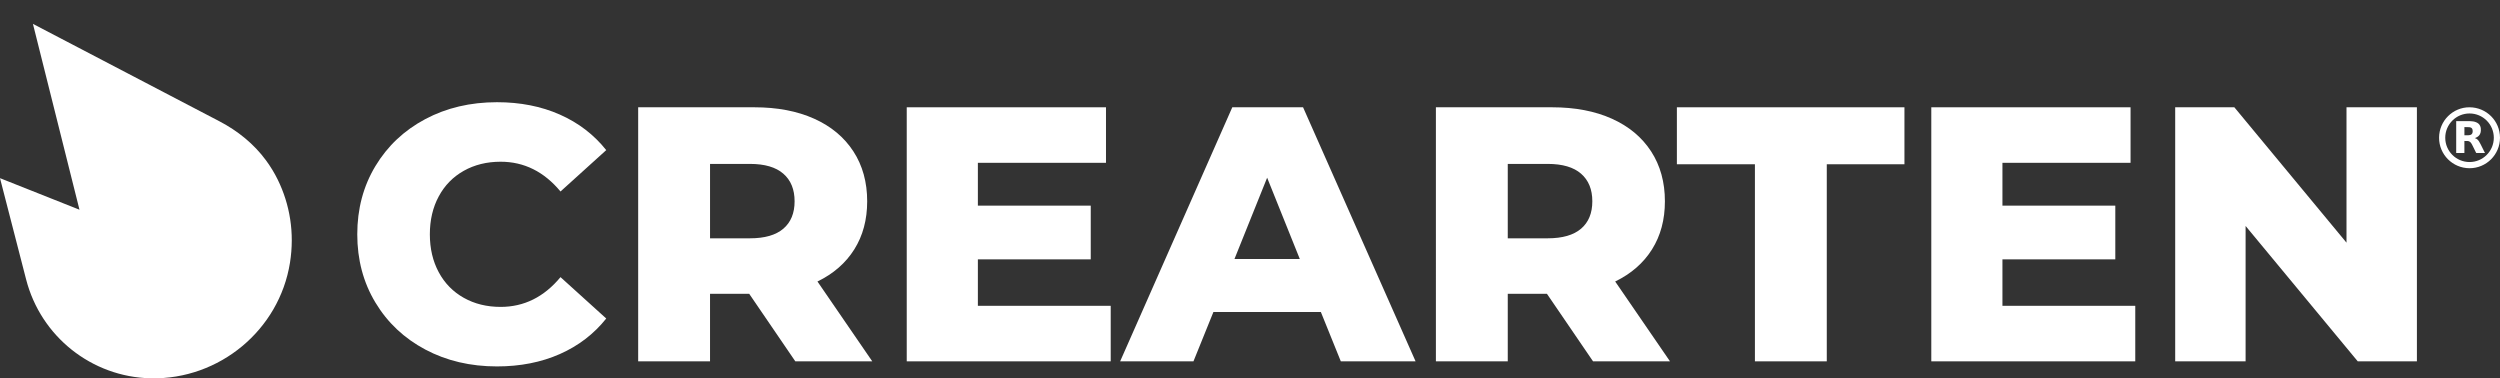 <svg viewBox="0 0 2668.208 403.787" version="1.1" xmlns="http://www.w3.org/2000/svg" data-sanitized-data-name="Capa 1" data-name="Capa 1" id="Capa_1">
  <rect x="0" y="0" width="2668.208" height="403.787" fill="#333333" stroke="none"/>
  <defs>
    <style>
      .cls-1 {
        fill: #fff;
        stroke-width: 0px;
      }
    </style>
  </defs>
  <g>
    <g>
      <path d="M2635.684,179.538c-17.994-.024-32.548-14.597-32.506-32.55.041-17.986,14.632-32.551,32.54-32.483,18.019.069,32.514,14.582,32.49,32.533-.024,17.979-14.58,32.524-32.524,32.5ZM2609.773,147c-.013,14.304,11.563,25.902,25.892,25.942,14.28.04,25.922-11.574,25.949-25.885.027-14.313-11.58-25.941-25.908-25.957-14.295-.016-25.919,11.593-25.932,25.9Z" class="cls-1"></path>
      <path d="M2630.207,150.454v12.821h-8.747v-33.99c.084-.008.175-.024.266-.024,4.858.008,9.715-.01,14.572.04,2.177.022,4.326.337,6.369,1.151,1.947.776,3.503,1.998,4.358,3.971.703,1.623.859,3.336.755,5.083-.076,1.289-.348,2.531-.949,3.684-.95,1.823-2.483,2.98-4.337,3.762-.365.154-.742.278-1.129.422.024.018.041.04.062.046,1.89.533,3.254,1.759,4.294,3.358.625.96,1.185,1.968,1.703,2.991,1.535,3.036,3.033,6.09,4.546,9.137.056.113.11.227.189.39h-.359c-2.88,0-5.76-.005-8.641.007-.273.001-.392-.102-.502-.328-1.389-2.833-2.779-5.665-4.187-8.488-.282-.565-.626-1.101-.969-1.632-.95-1.473-2.316-2.286-4.059-2.387-1.059-.062-2.124-.011-3.236-.011ZM2630.227,144.379c.087,0,.159 0.0.231-0,1.278-.002,2.557.014,3.835-.015.566-.013,1.137-.081,1.692-.193,1.503-.304,2.559-1.127,2.911-2.685.226-.998.235-2.006.005-3.004-.296-1.287-1.059-2.16-2.353-2.52-.33-.092-.667-.202-1.004-.213-1.738-.057-3.476-.084-5.215-.12-.029-.001-.059.018-.101.033v8.719Z" class="cls-1"></path>
    </g>
    <g>
      <path d="M453.932,373.061c-22.6-12.008-40.352-28.722-53.262-50.163-12.916-21.43-19.367-45.707-19.367-72.821,0-27.116,6.451-51.385,19.367-72.822,12.911-21.432,30.662-38.154,53.262-50.163,22.593-12.008,48.092-18.012,76.501-18.012,24.792,0,47.125,4.394,67.014,13.169,19.882,8.783,36.411,21.439,49.58,37.961l-48.806,44.158c-17.563-21.172-38.869-31.763-63.914-31.763-14.719,0-27.828,3.233-39.316,9.684-11.494,6.458-20.403,15.561-26.727,27.309-6.331,11.753-9.491,25.244-9.491,40.478,0,15.24,3.16,28.731,9.491,40.478,6.324,11.753,15.233,20.858,26.727,27.308,11.487,6.46,24.597,9.686,39.316,9.686,25.045,0,46.35-10.587,63.914-31.765l48.806,44.16c-13.169,16.529-29.698,29.184-49.58,37.959-19.889,8.775-42.222,13.169-67.014,13.169-28.409,0-53.908-6.004-76.501-18.012Z" class="cls-1"></path>
      <path d="M799.641,313.603h-41.835v72.048h-76.696V114.504h123.954c24.53,0,45.835,4.067,63.914,12.202,18.072,8.134,32.017,19.754,41.833,34.861,9.811,15.106,14.721,32.865,14.721,53.26,0,19.629-4.588,36.738-13.751,51.325-9.17,14.592-22.273,26.02-39.317,34.281l58.49,85.217h-82.118l-49.195-72.048ZM836.052,185.39c-8.008-6.973-19.887-10.458-35.635-10.458h-42.61v79.407h42.61c15.748,0,27.628-3.42,35.635-10.265,8.003-6.84,12.008-16.591,12.008-29.246,0-12.649-4.006-22.466-12.008-29.438Z" class="cls-1"></path>
      <path d="M1185.441,326.385v59.266h-217.693V114.504h212.658v59.264h-136.736v45.708h120.467v57.328h-120.467v49.58h141.771Z" class="cls-1"></path>
      <path d="M1409.722,332.971h-114.662l-21.303,52.68h-78.246l119.695-271.147h75.535l120.08,271.147h-79.796l-21.303-52.68ZM1387.254,276.418l-34.86-86.767-34.866,86.767h69.726Z" class="cls-1"></path>
      <path d="M1651.041,313.603h-41.833v72.048h-76.696V114.504h123.951c24.533,0,45.837,4.067,63.914,12.202,18.074,8.134,32.017,19.754,41.836,34.861,9.809,15.106,14.717,32.865,14.717,53.26,0,19.629-4.586,36.738-13.751,51.325-9.169,14.592-22.273,26.02-39.316,34.281l58.492,85.217h-82.121l-49.193-72.048ZM1687.452,185.39c-8.008-6.973-19.889-10.458-35.637-10.458h-42.607v79.407h42.607c15.748,0,27.629-3.42,35.637-10.265,8.001-6.84,12.008-16.591,12.008-29.246,0-12.649-4.007-22.466-12.008-29.438Z" class="cls-1"></path>
      <path d="M1872.991,175.318h-83.282v-60.814h242.873v60.814h-82.895v210.333h-76.696v-210.333Z" class="cls-1"></path>
      <path d="M2278.939,326.385v59.266h-217.693V114.504h212.655v59.264h-136.733v45.708h120.464v57.328h-120.464v49.58h141.771Z" class="cls-1"></path>
      <path d="M2579.523,114.504v271.147h-63.14l-119.693-144.484v144.484h-75.144V114.504h63.136l119.693,144.482V114.504h75.148Z" class="cls-1"></path>
    </g>
  </g>
  <path d="M296.476,191.835c-3.568-7.279-7.786-14.181-12.558-20.672-12.929-17.586-30.211-31.509-49.558-41.615L35.148,25.483l49.68,198.353L0,190.146l27.894,108.144c15.691,60.835,69.831,103.953,132.638,105.455.21.005.421.01.631.014,72.871,1.435,136.89-51.44,148.336-123.421,5.072-31.893-.204-62.348-13.023-88.503Z" class="cls-1"></path>
  <path d="M0,0" class="cls-1"></path>
</svg>